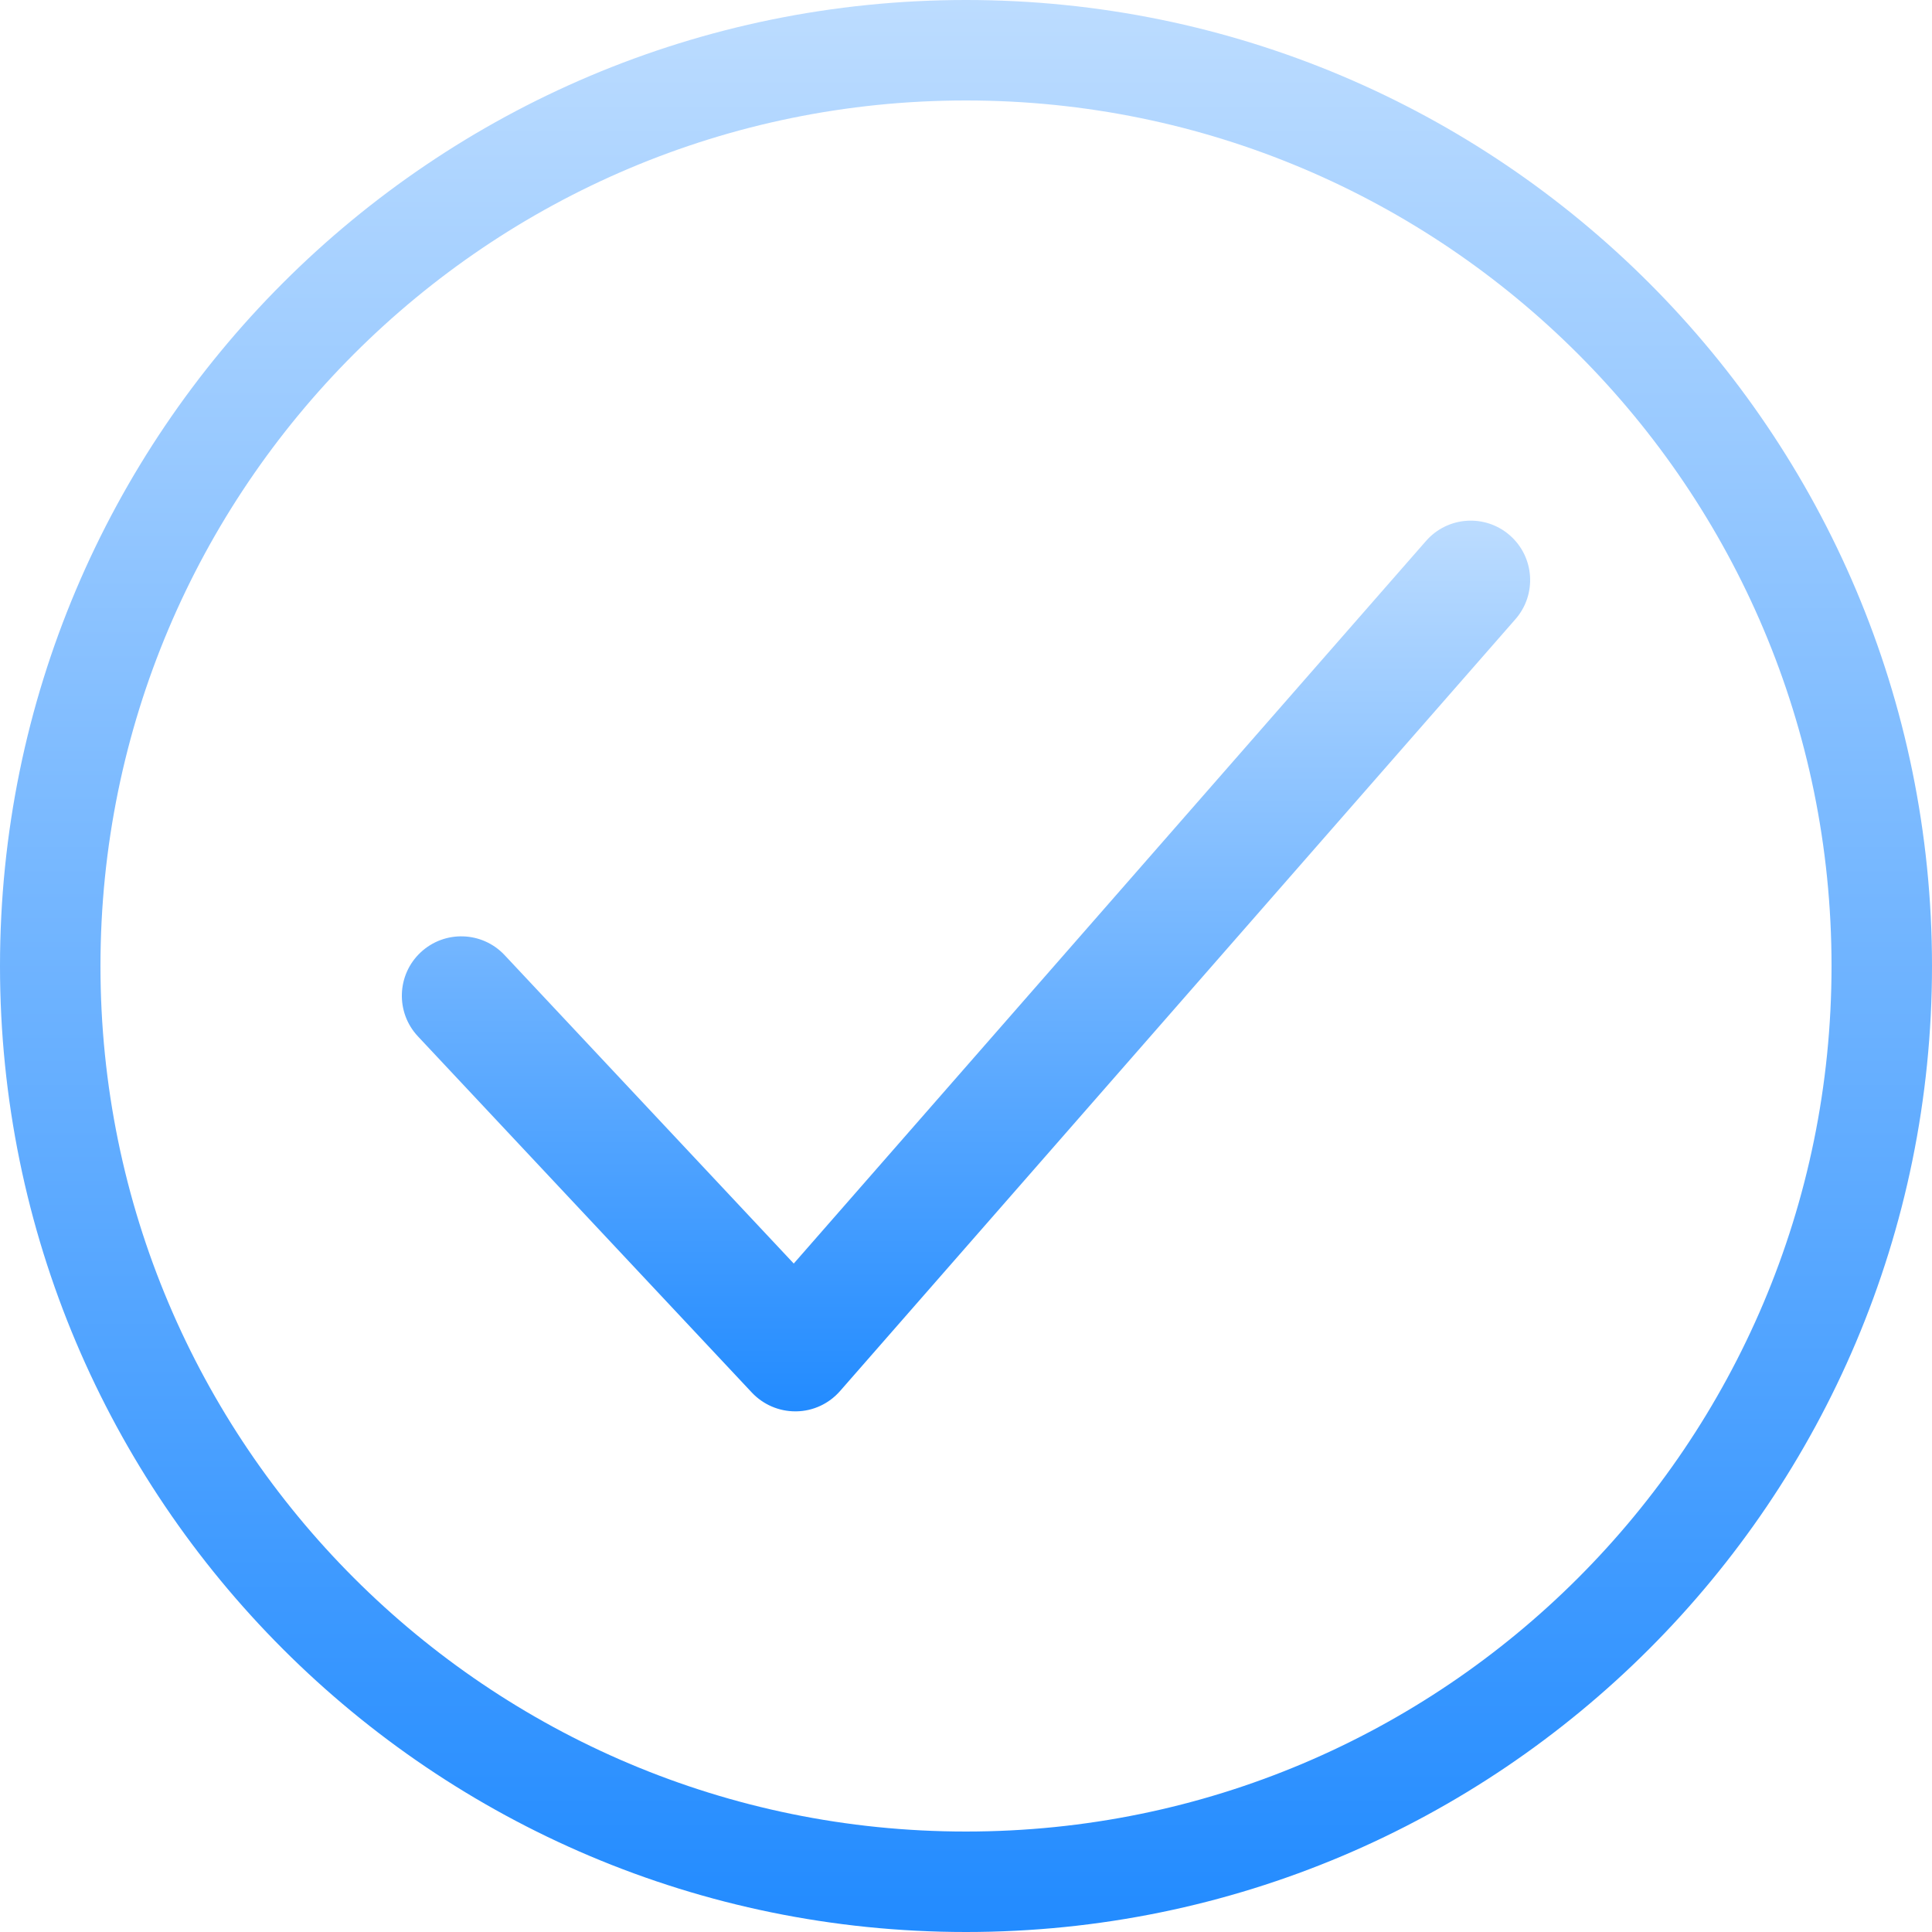 <?xml version="1.0" encoding="UTF-8"?> <svg xmlns="http://www.w3.org/2000/svg" width="500" height="500" viewBox="0 0 500 500" fill="none"><path d="M487 250C487 380.891 380.891 487 250 487C119.109 487 13 380.891 13 250C13 119.109 119.109 13 250 13C380.891 13 487 119.109 487 250Z" stroke="url(#paint0_linear_445_153)" stroke-width="26"></path><path d="M390.746 138.544C384.368 132.966 374.655 133.596 369.061 139.989L205.421 327.005L130.578 247.167C124.769 240.989 115.056 240.681 108.862 246.475C102.669 252.269 102.346 262.012 108.155 268.206L194.601 360.415C197.521 363.504 201.563 365.256 205.82 365.256H206.081C210.431 365.194 214.519 363.289 217.392 360.015L392.206 160.229C397.784 153.836 397.139 144.139 390.746 138.544Z" fill="url(#paint1_linear_445_153)"></path><defs><linearGradient id="paint0_linear_445_153" x1="250" y1="0" x2="250" y2="500" gradientUnits="userSpaceOnUse"><stop stop-color="#BCDCFF"></stop><stop offset="1" stop-color="#228BFF"></stop></linearGradient><linearGradient id="paint1_linear_445_153" x1="250" y1="134.744" x2="250" y2="365.256" gradientUnits="userSpaceOnUse"><stop stop-color="#BCDCFF"></stop><stop offset="1" stop-color="#228BFF"></stop></linearGradient></defs></svg> 